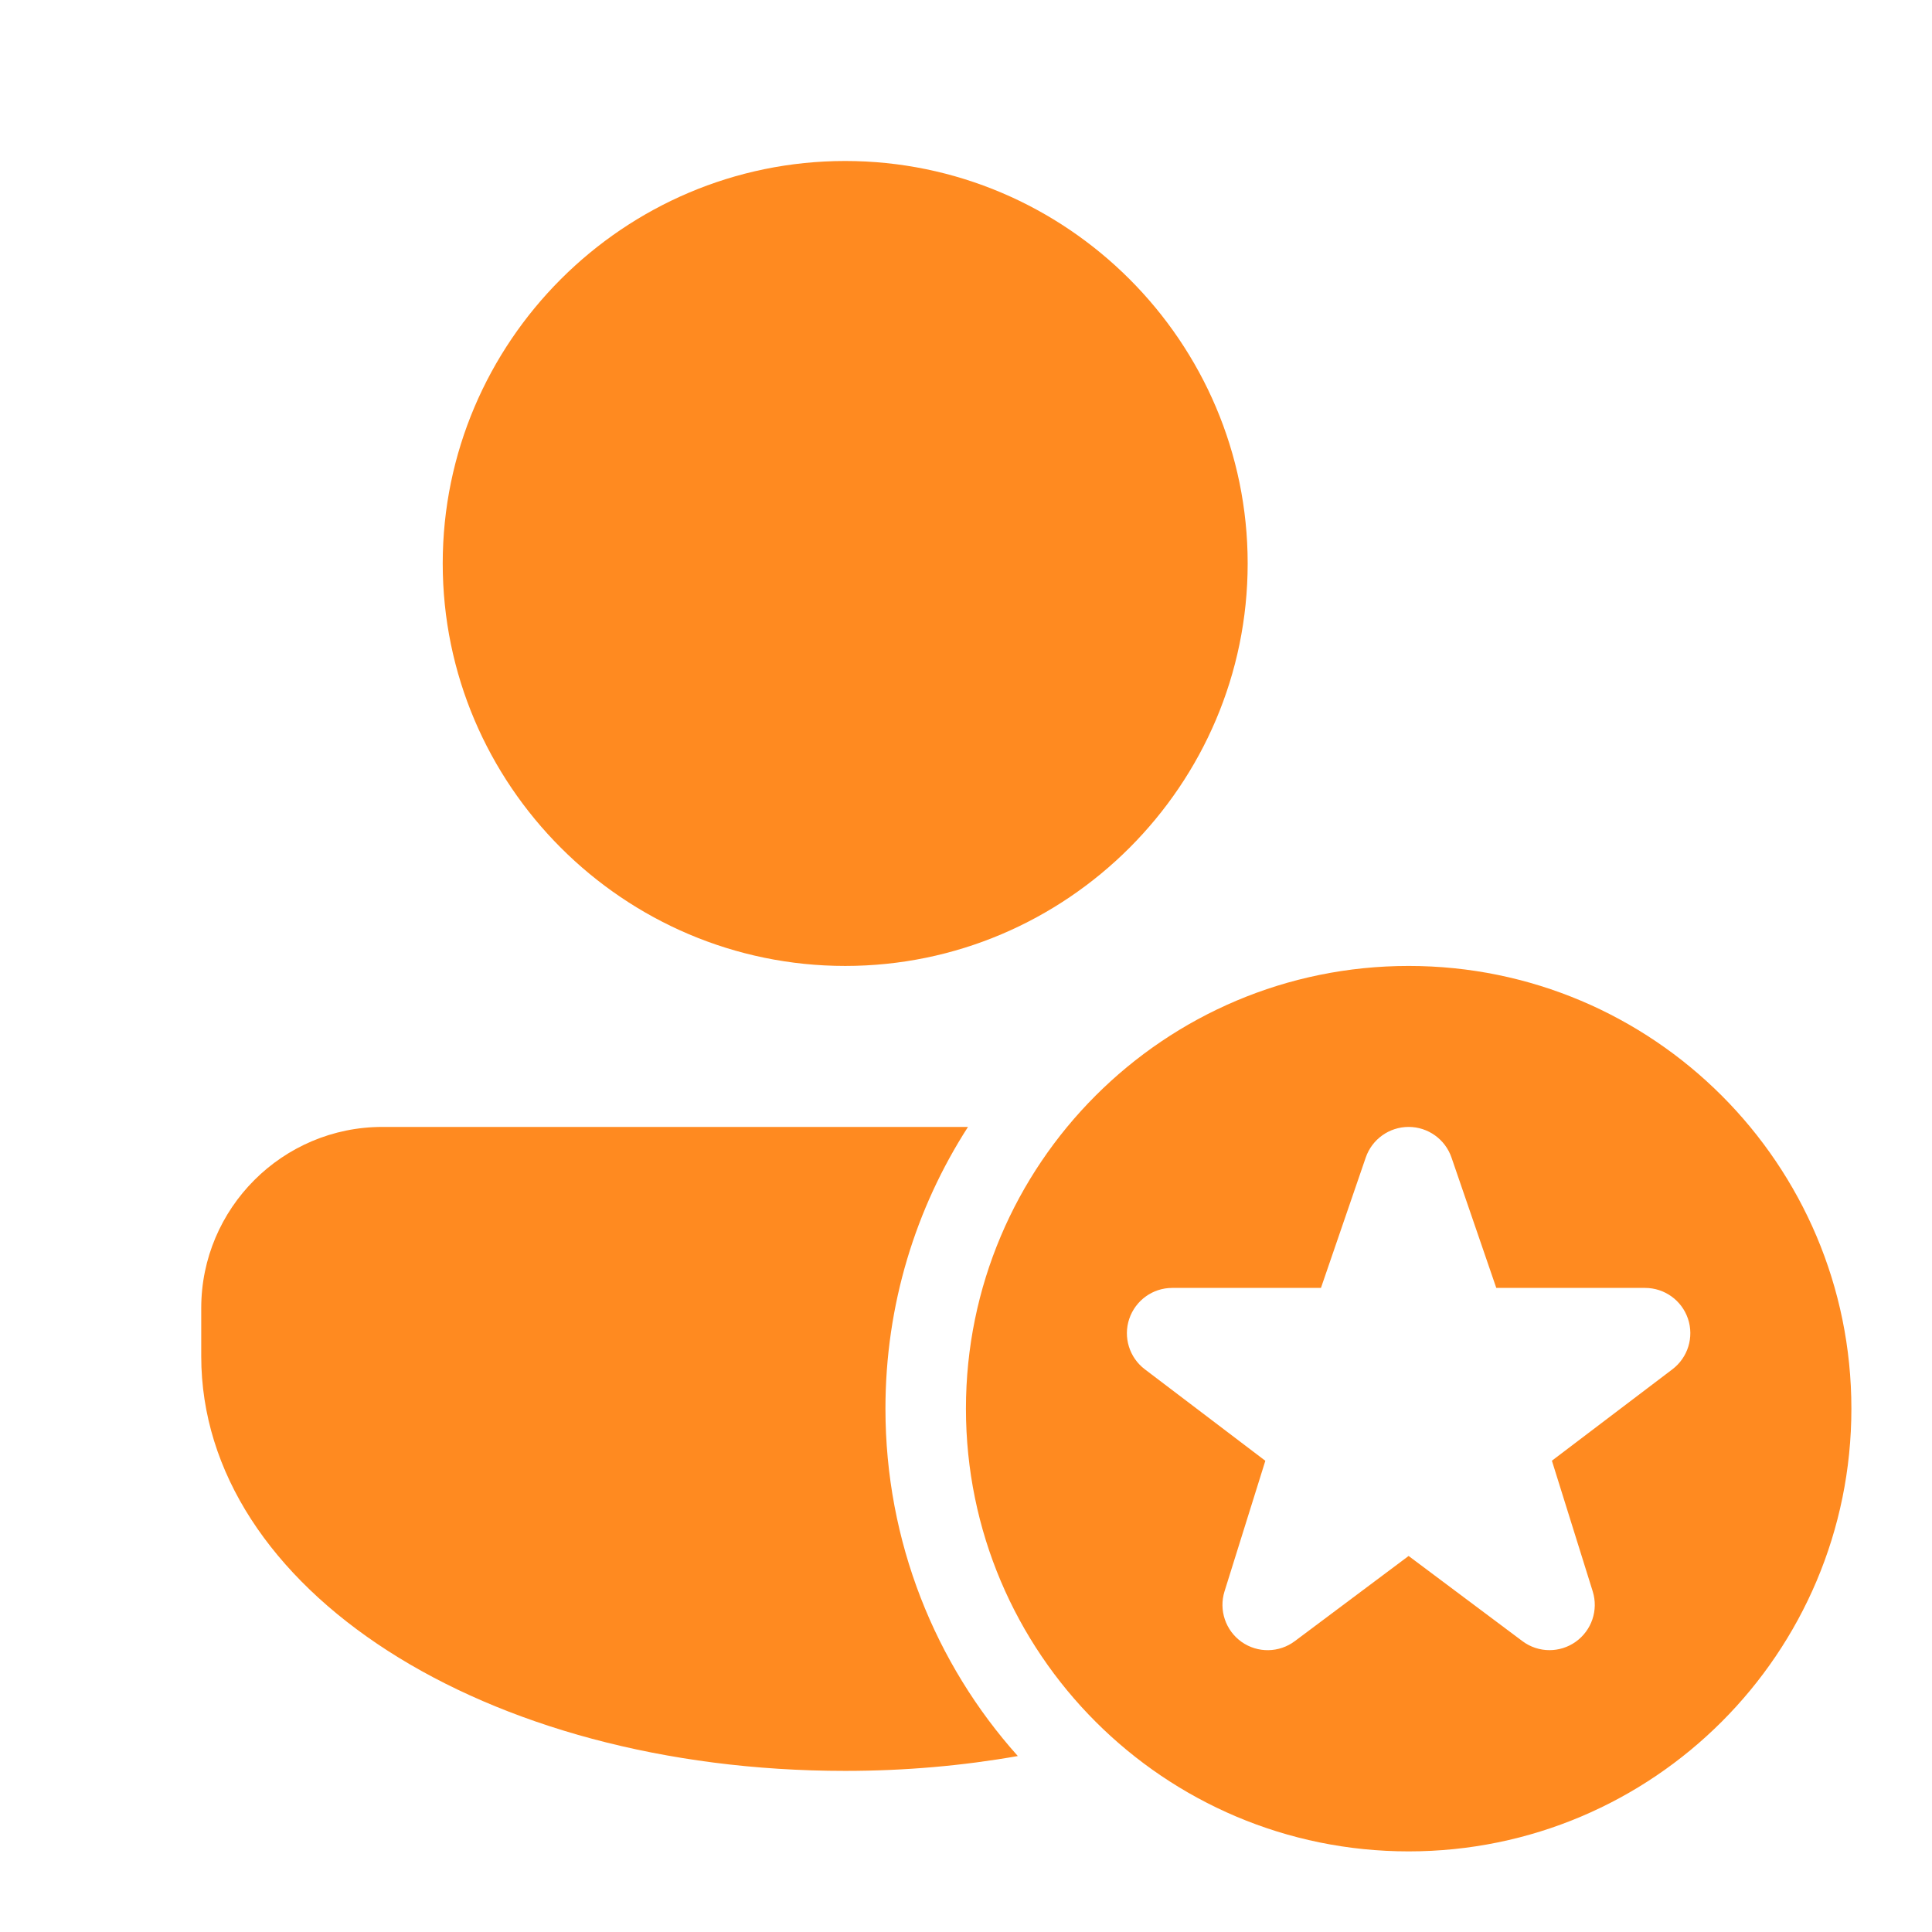 <?xml version="1.0" encoding="UTF-8"?> <svg xmlns="http://www.w3.org/2000/svg" xmlns:xlink="http://www.w3.org/1999/xlink" viewBox="0,0,256,256" width="48px" height="48px"><g fill="#ff8a20" fill-rule="nonzero" stroke="none" stroke-width="1" stroke-linecap="butt" stroke-linejoin="miter" stroke-miterlimit="10" stroke-dasharray="" stroke-dashoffset="0" font-family="none" font-weight="none" font-size="none" text-anchor="none" style="mix-blend-mode: normal"><g transform="scale(5.333,5.333)"><path d="M21,4c-5.505,0 -10,4.495 -10,10c0,5.505 4.495,10 10,10c5.505,0 10,-4.495 10,-10c0,-5.505 -4.495,-10 -10,-10zM35,24c-6.075,0 -11,4.925 -11,11c0,6.075 4.925,11 11,11c6.075,0 11,-4.925 11,-11c0,-6.075 -4.925,-11 -11,-11zM9.5,28c-2.48,0 -4.5,2.02 -4.5,4.5v1.199c0,5.78 7.03,10.301 16,10.301c1.49,0 2.929,-0.129 4.289,-0.369c-2.05,-2.29 -3.289,-5.321 -3.289,-8.631c0,-2.58 0.751,-4.98 2.051,-7zM35,28c0.48,0 0.908,0.306 1.064,0.76l1.113,3.24h3.697c0.483,0 0.912,0.309 1.066,0.766c0.154,0.458 -0.002,0.964 -0.387,1.256l-2.994,2.271l1.014,3.246c0.146,0.466 -0.026,0.972 -0.424,1.254c-0.195,0.138 -0.423,0.207 -0.65,0.207c-0.237,0 -0.475,-0.075 -0.674,-0.225l-2.826,-2.115l-2.826,2.115c-0.39,0.293 -0.925,0.302 -1.324,0.02c-0.398,-0.282 -0.57,-0.79 -0.424,-1.256l1.014,-3.244l-2.994,-2.273c-0.385,-0.292 -0.541,-0.796 -0.387,-1.254c0.155,-0.458 0.583,-0.768 1.066,-0.768h3.697l1.113,-3.24c0.156,-0.454 0.584,-0.76 1.064,-0.76z"></path></g></g></svg> 